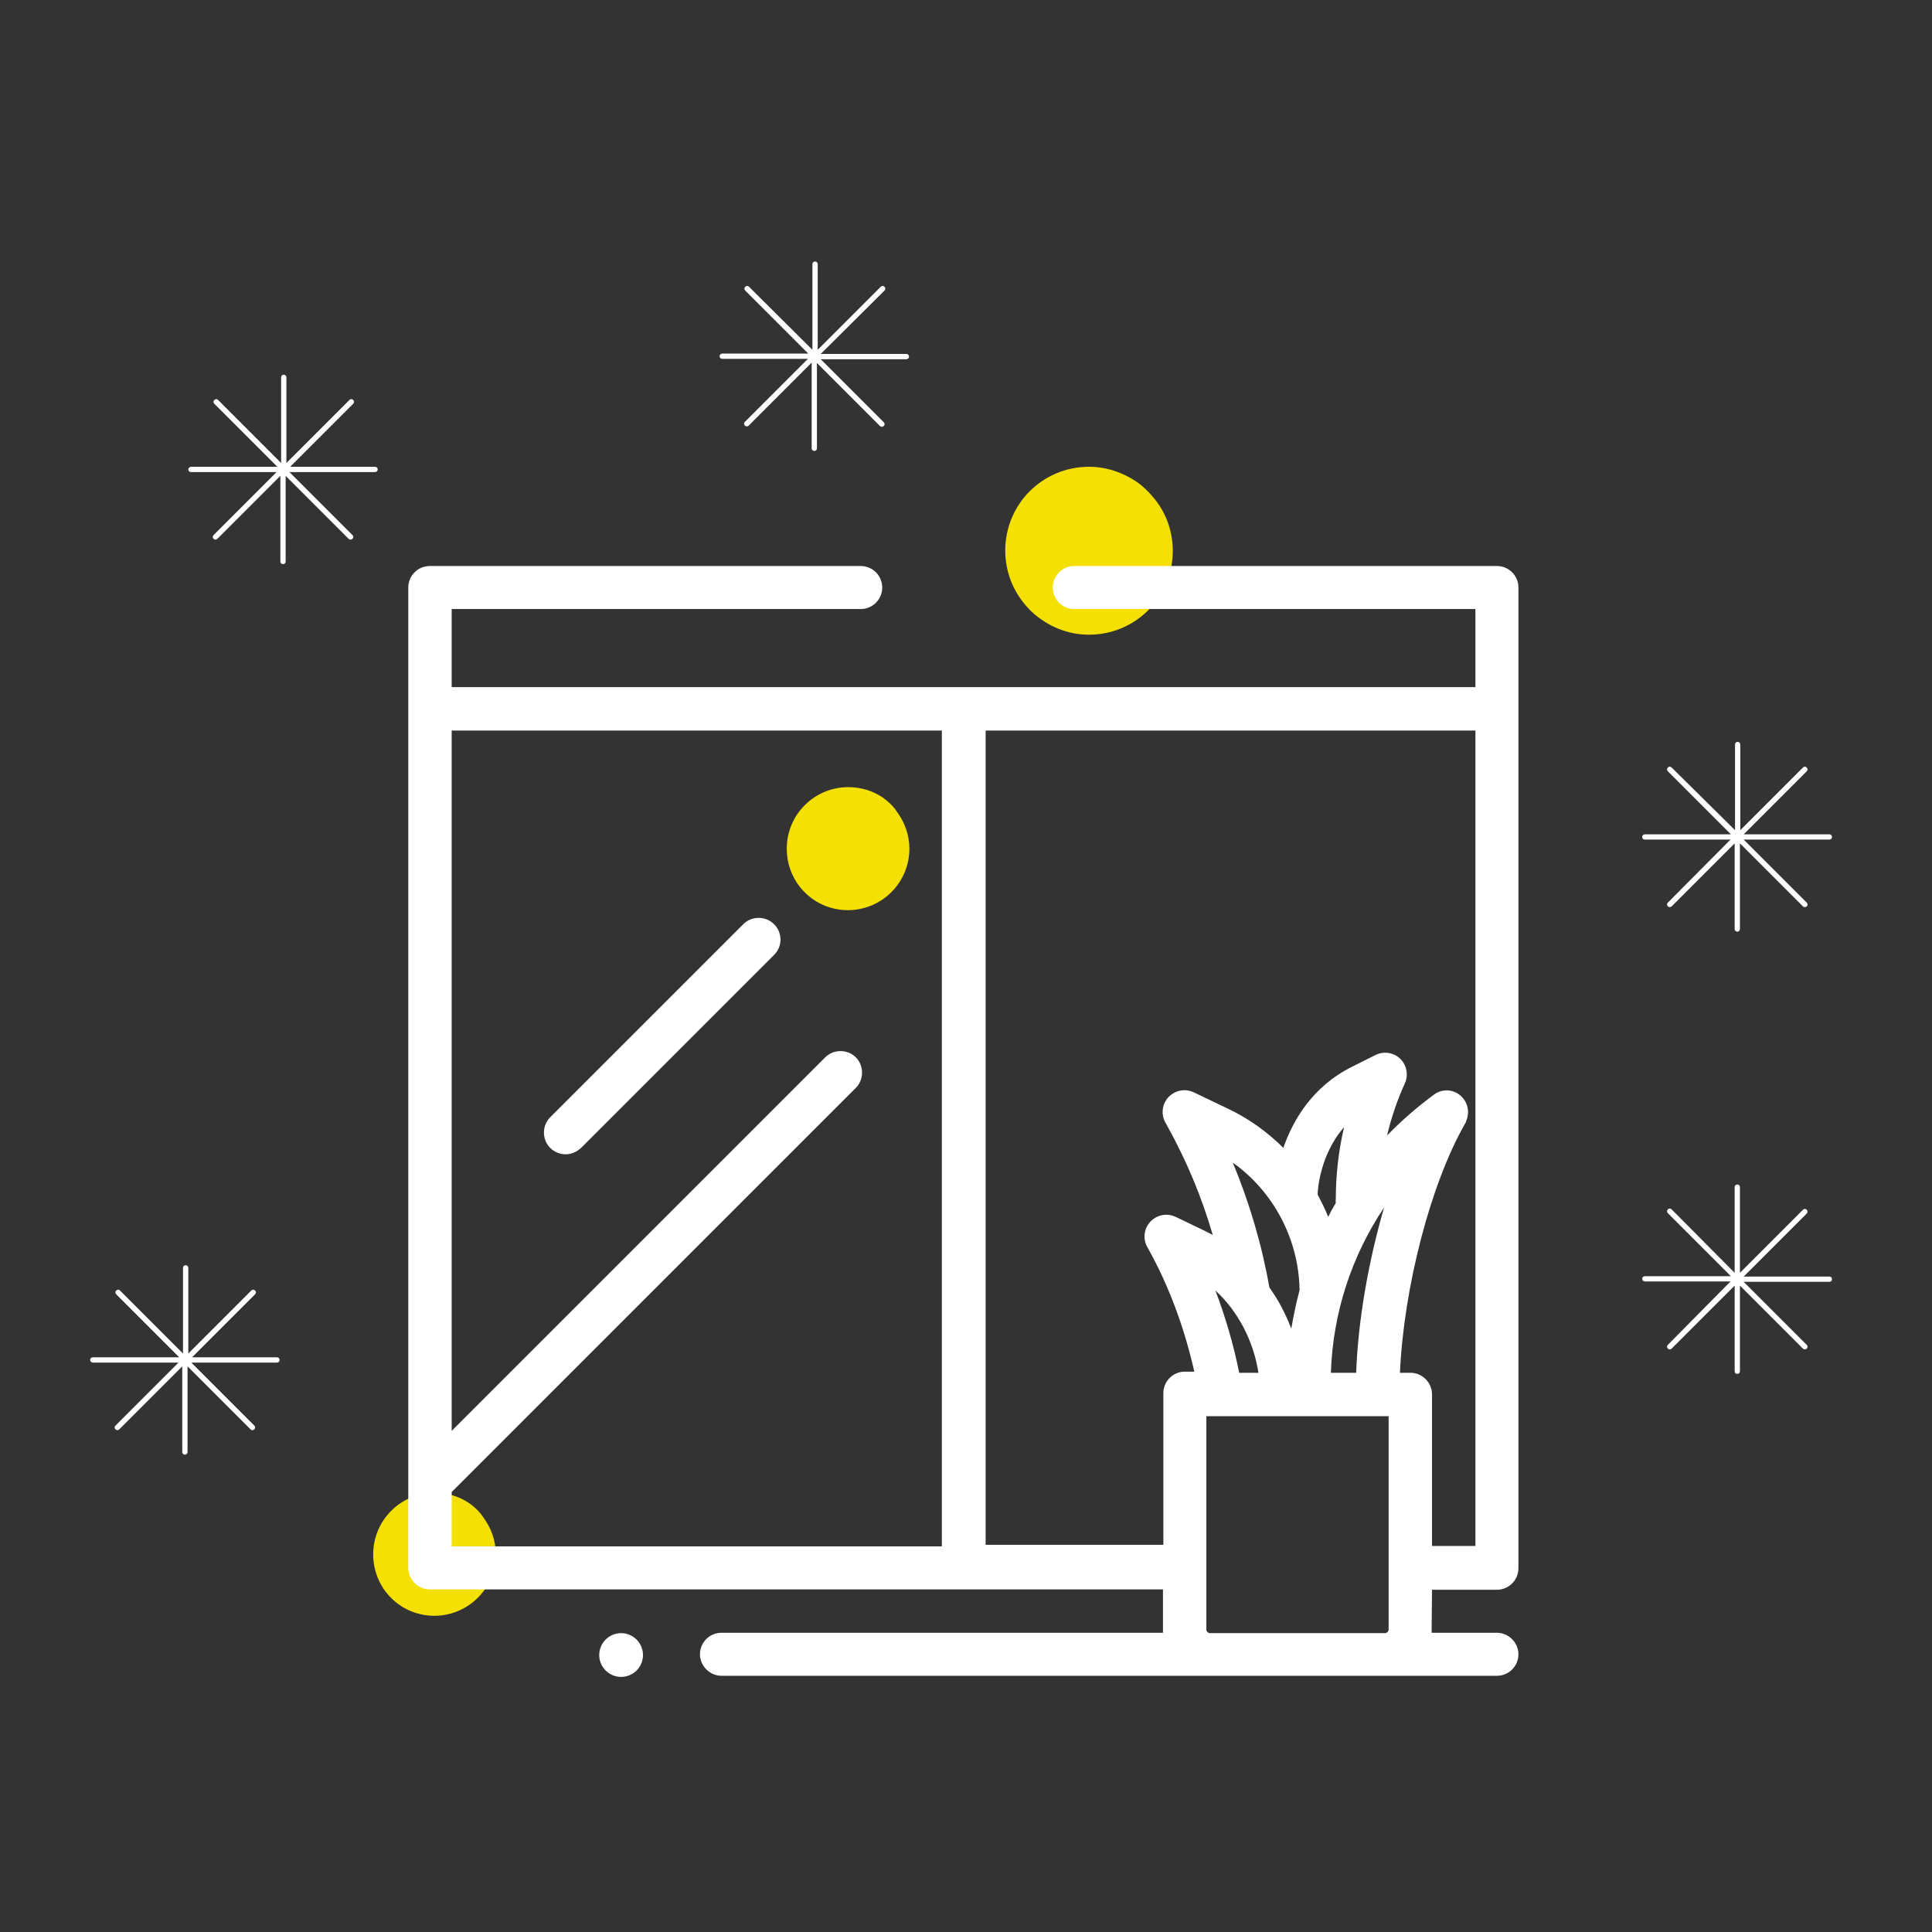 <svg xmlns="http://www.w3.org/2000/svg" xmlns:xlink="http://www.w3.org/1999/xlink" id="Layer_1" x="0px" y="0px" viewBox="0 0 512 512" style="enable-background:new 0 0 512 512;" xml:space="preserve"><rect x="0" y="0" width="512" height="512" fill="#333333" stroke="none"/> <style type="text/css"> .st0{fill:#F5E003;} .st1{fill:#FFFFFF;} </style> <path class="st0" d="M301.1,127.6c-3.6-2.4-7.9-3.9-12.5-3.9c-12.3,0-22.2,9.9-22.2,22.2c0,3.9,1,7.6,2.8,10.8 c1.2,2.1,2.6,3.9,4.4,5.6c4,3.6,9.2,5.9,15,5.9c12.3,0,22.2-9.9,22.2-22.2c0-5.1-1.7-9.8-4.6-13.5 C304.7,130.6,303,128.9,301.1,127.6"></path> <path class="st0" d="M234,211.4c-2.6-1.8-5.8-2.8-9.2-2.8c-9,0-16.3,7.3-16.3,16.3c0,2.9,0.7,5.5,2,7.9c0.8,1.5,1.9,2.9,3.2,4.1 c2.9,2.7,6.8,4.3,11,4.3c9,0,16.3-7.3,16.3-16.3c0-3.7-1.3-7.1-3.4-9.9C236.7,213.6,235.4,212.4,234,211.4"></path> <path class="st0" d="M124.4,398.4c-2.6-1.8-5.8-2.8-9.2-2.8c-9,0-16.3,7.3-16.3,16.3c0,2.9,0.7,5.5,2,7.9c0.8,1.5,1.9,2.9,3.2,4.1 c2.9,2.7,6.8,4.3,11,4.3c9,0,16.3-7.3,16.3-16.3c0-3.7-1.3-7.1-3.4-9.9C127.1,400.6,125.8,399.4,124.4,398.4"></path> <path class="st1" d="M49.9,124.4c0,0.4,0.3,0.7,0.7,0.7h22.7l-16.7,16.7c-0.3,0.3-0.3,0.7,0,1c0.1,0.1,0.3,0.2,0.5,0.2 s0.4-0.1,0.5-0.2l16.7-16.7v22.7c0,0.4,0.3,0.7,0.7,0.7s0.7-0.3,0.7-0.7v-22.7l16.7,16.7c0.1,0.1,0.3,0.2,0.5,0.2s0.4-0.1,0.5-0.2 c0.3-0.3,0.3-0.7,0-1l-16.7-16.7h22.7c0.4,0,0.7-0.3,0.7-0.7c0-0.4-0.3-0.7-0.7-0.7H76.9L93.6,107c0.3-0.3,0.3-0.7,0-1s-0.7-0.3-1,0 l-16.7,16.7V100c0-0.4-0.3-0.7-0.7-0.7s-0.7,0.3-0.7,0.7v22.7L57.8,106c-0.3-0.3-0.7-0.3-1,0s-0.3,0.7,0,1l16.7,16.7H50.7 C50.3,123.7,49.9,124,49.9,124.4"></path> <path class="st1" d="M190.7,94.4c0,0.4,0.3,0.7,0.7,0.7h22.7l-16.7,16.7c-0.3,0.3-0.3,0.7,0,1c0.1,0.1,0.3,0.2,0.5,0.2 s0.4-0.1,0.5-0.2l16.7-16.7v22.7c0,0.4,0.3,0.7,0.7,0.7s0.7-0.3,0.7-0.7V96.2l16.7,16.7c0.1,0.1,0.3,0.2,0.5,0.2s0.4-0.1,0.5-0.2 c0.3-0.3,0.3-0.7,0-1l-16.7-16.7h22.7c0.4,0,0.7-0.3,0.7-0.7c0-0.4-0.3-0.7-0.7-0.7h-22.7L234.4,77c0.3-0.3,0.3-0.7,0-1 s-0.7-0.3-1,0l-16.7,16.7V70c0-0.4-0.3-0.7-0.7-0.7s-0.7,0.3-0.7,0.7v22.7L198.5,76c-0.3-0.3-0.7-0.3-1,0s-0.3,0.7,0,1l16.7,16.7 h-22.7C191,93.7,190.7,94,190.7,94.4"></path> <path class="st1" d="M435.2,338.9c0,0.4,0.3,0.7,0.7,0.7h22.7L442,356.4c-0.3,0.3-0.3,0.7,0,1c0.1,0.1,0.3,0.2,0.5,0.2 s0.4-0.1,0.5-0.2l16.7-16.7v22.7c0,0.4,0.3,0.7,0.7,0.7c0.4,0,0.7-0.3,0.7-0.7v-22.7l16.7,16.7c0.1,0.1,0.3,0.2,0.5,0.2 s0.4-0.1,0.5-0.2c0.3-0.3,0.3-0.7,0-1l-16.7-16.7h22.7c0.4,0,0.7-0.3,0.7-0.7c0-0.4-0.3-0.7-0.7-0.7h-22.7l16.7-16.7 c0.3-0.3,0.3-0.7,0-1s-0.7-0.3-1,0l-16.7,16.7v-22.7c0-0.4-0.3-0.7-0.7-0.7c-0.4,0-0.7,0.3-0.7,0.7v22.7L443,320.5 c-0.3-0.3-0.7-0.3-1,0s-0.3,0.7,0,1l16.7,16.7H436C435.5,338.2,435.2,338.5,435.2,338.9"></path> <path class="st1" d="M435.2,221.8c0,0.4,0.3,0.7,0.7,0.7h22.7L442,239.2c-0.3,0.3-0.3,0.7,0,1c0.1,0.1,0.3,0.2,0.5,0.2 s0.4-0.1,0.5-0.2l16.7-16.7v22.7c0,0.4,0.3,0.7,0.7,0.7c0.4,0,0.7-0.3,0.7-0.7v-22.7l16.7,16.7c0.1,0.1,0.3,0.2,0.5,0.2 s0.4-0.1,0.5-0.2c0.3-0.3,0.3-0.7,0-1l-16.7-16.7h22.7c0.4,0,0.7-0.3,0.7-0.7s-0.3-0.7-0.7-0.7h-22.7l16.7-16.7c0.3-0.3,0.3-0.7,0-1 s-0.7-0.3-1,0L461.2,220v-22.7c0-0.4-0.3-0.7-0.7-0.7c-0.4,0-0.7,0.3-0.7,0.7V220L443,203.4c-0.3-0.3-0.7-0.3-1,0s-0.3,0.7,0,1 l16.7,16.7H436C435.5,221.1,435.2,221.4,435.2,221.8"></path> <path class="st1" d="M23.9,360.4c0,0.4,0.3,0.7,0.7,0.7h22.7l-16.7,16.7c-0.3,0.3-0.3,0.7,0,1c0.1,0.1,0.3,0.2,0.5,0.2 s0.4-0.1,0.5-0.2l16.7-16.7v22.7c0,0.4,0.3,0.7,0.7,0.7s0.7-0.3,0.7-0.7v-22.7l16.7,16.7c0.1,0.1,0.3,0.2,0.5,0.2s0.4-0.1,0.5-0.2 c0.3-0.3,0.3-0.7,0-1l-16.7-16.7h22.7c0.4,0,0.7-0.3,0.7-0.7c0-0.4-0.3-0.7-0.7-0.7H50.9L67.6,343c0.3-0.3,0.3-0.7,0-1s-0.7-0.3-1,0 l-16.7,16.7V336c0-0.4-0.3-0.7-0.7-0.7s-0.7,0.3-0.7,0.7v22.7L31.8,342c-0.3-0.3-0.7-0.3-1,0s-0.3,0.7,0,1l16.7,16.7H24.6 C24.2,359.7,23.9,360,23.9,360.4"></path> <g> <g> <path class="st1" d="M205.1,244.9c-2.2-2.2-5.9-2.2-8.1,0l-51.2,51.2c-2.2,2.2-2.2,5.9,0,8.1c1.1,1.1,2.6,1.7,4.1,1.7 s2.9-0.6,4.1-1.7l51.2-51.2C207.4,250.8,207.4,247.1,205.1,244.9z"></path> </g> </g> <g> <g> <path class="st1" d="M379.5,421.3h17.2c3.2,0,5.7-2.6,5.7-5.7V187.9c0-0.1,0-0.1,0-0.2v-32c0-3.2-2.6-5.7-5.7-5.7h-112 c-3.2,0-5.7,2.6-5.7,5.7c0,3.2,2.6,5.7,5.7,5.7H391v20.7H119.7v-20.7h108.4c3.2,0,5.7-2.6,5.7-5.7c0-3.2-2.6-5.7-5.7-5.7H113.9 c-3.2,0-5.7,2.6-5.7,5.7v32.2v227.6c0,3.2,2.6,5.7,5.7,5.7h194.3v10.5c0,0.3,0,0.7,0,1h-117c-3.2,0-5.7,2.6-5.7,5.7 s2.6,5.7,5.7,5.7h205.5c3.2,0,5.7-2.6,5.7-5.7s-2.6-5.7-5.7-5.7h-17.3c0-0.3,0-0.7,0-1L379.5,421.3L379.5,421.3z M249.6,409.8 H119.7v-14.4l107.1-107.1c2.2-2.2,2.2-5.9,0-8.1s-5.9-2.2-8.1,0l-99,99V193.6h129.9L249.6,409.8L249.6,409.8z M368,431.8 c0,0.6-0.5,1-1,1h-46.3c-0.6,0-1-0.5-1-1v-56.5H368V431.8z M333.5,363.8h-5.1c-1.5-7.5-3.7-14.9-6.3-21.8 C328.1,347.5,332.2,355.4,333.5,363.8z M326.7,308.1c10.8,7.7,17.5,20.3,17.7,33.8c-0.9,3.4-1.6,6.8-2.2,10.2 c-1.5-3.9-3.4-7.6-5.8-10.9C334.4,329.8,331.1,318.7,326.7,308.1z M354,318.8c-0.7,1.2-1.4,2.4-2,3.7c-0.8-2-1.8-4-2.8-5.9 c0-0.1,0-0.3,0-0.4c0-0.5,0.5-10.1,7-17.5c-1.5,6.3-2.2,12.8-2.2,19.3C353.9,318.2,354,318.5,354,318.8z M366.8,320 c-4.1,14.1-6.9,29.8-7.4,43.8h-6.7C353.2,348,358.2,332.8,366.8,320z M373.8,363.8H371c1-22.5,8.1-50.1,17.3-66.1 c0.1-0.1,0.2-0.3,0.2-0.5c1.1-2.4,0.5-5.2-1.5-6.9c-2-1.7-4.9-1.8-7-0.2c-4.5,3.3-8.6,6.9-12.4,10.8c1.1-4.7,2.7-9.4,4.7-13.8 c1-2.2,0.5-4.8-1.2-6.5c-1.8-1.7-4.4-2.1-6.6-1l-6.2,3.1c-10.6,5.3-15.7,14.3-18.2,21.5c-4.2-4.2-9.2-7.8-14.7-10.4l-9-4.3 c-2.3-1.1-4.9-0.6-6.7,1.2c-1.7,1.8-2.1,4.5-0.9,6.7l0.6,1.1c5.1,9.2,9.1,18.8,12,28.8c-0.7-0.4-1.5-0.8-2.3-1.2l-7.5-3.6 c-2.3-1.1-4.9-0.6-6.7,1.2c-1.7,1.8-2.1,4.5-0.9,6.7l0.5,0.9c5.3,9.6,9.4,20.6,12,32.2H314c-3.2,0-5.7,2.6-5.7,5.7v40.2h-47.1 V193.6H391v216.1h-11.5v-40.2C379.5,366.4,376.9,363.8,373.8,363.8z"></path> </g> </g> <g> <g> <path class="st1" d="M168.7,434.5c-1.1-1.1-2.6-1.7-4.1-1.7s-3,0.6-4.1,1.7s-1.7,2.6-1.7,4.1s0.6,3,1.7,4.1 c1.1,1.1,2.6,1.7,4.1,1.7s3-0.6,4.1-1.7s1.7-2.6,1.7-4.1C170.4,437,169.7,435.5,168.7,434.5z"></path> </g> </g> </svg>